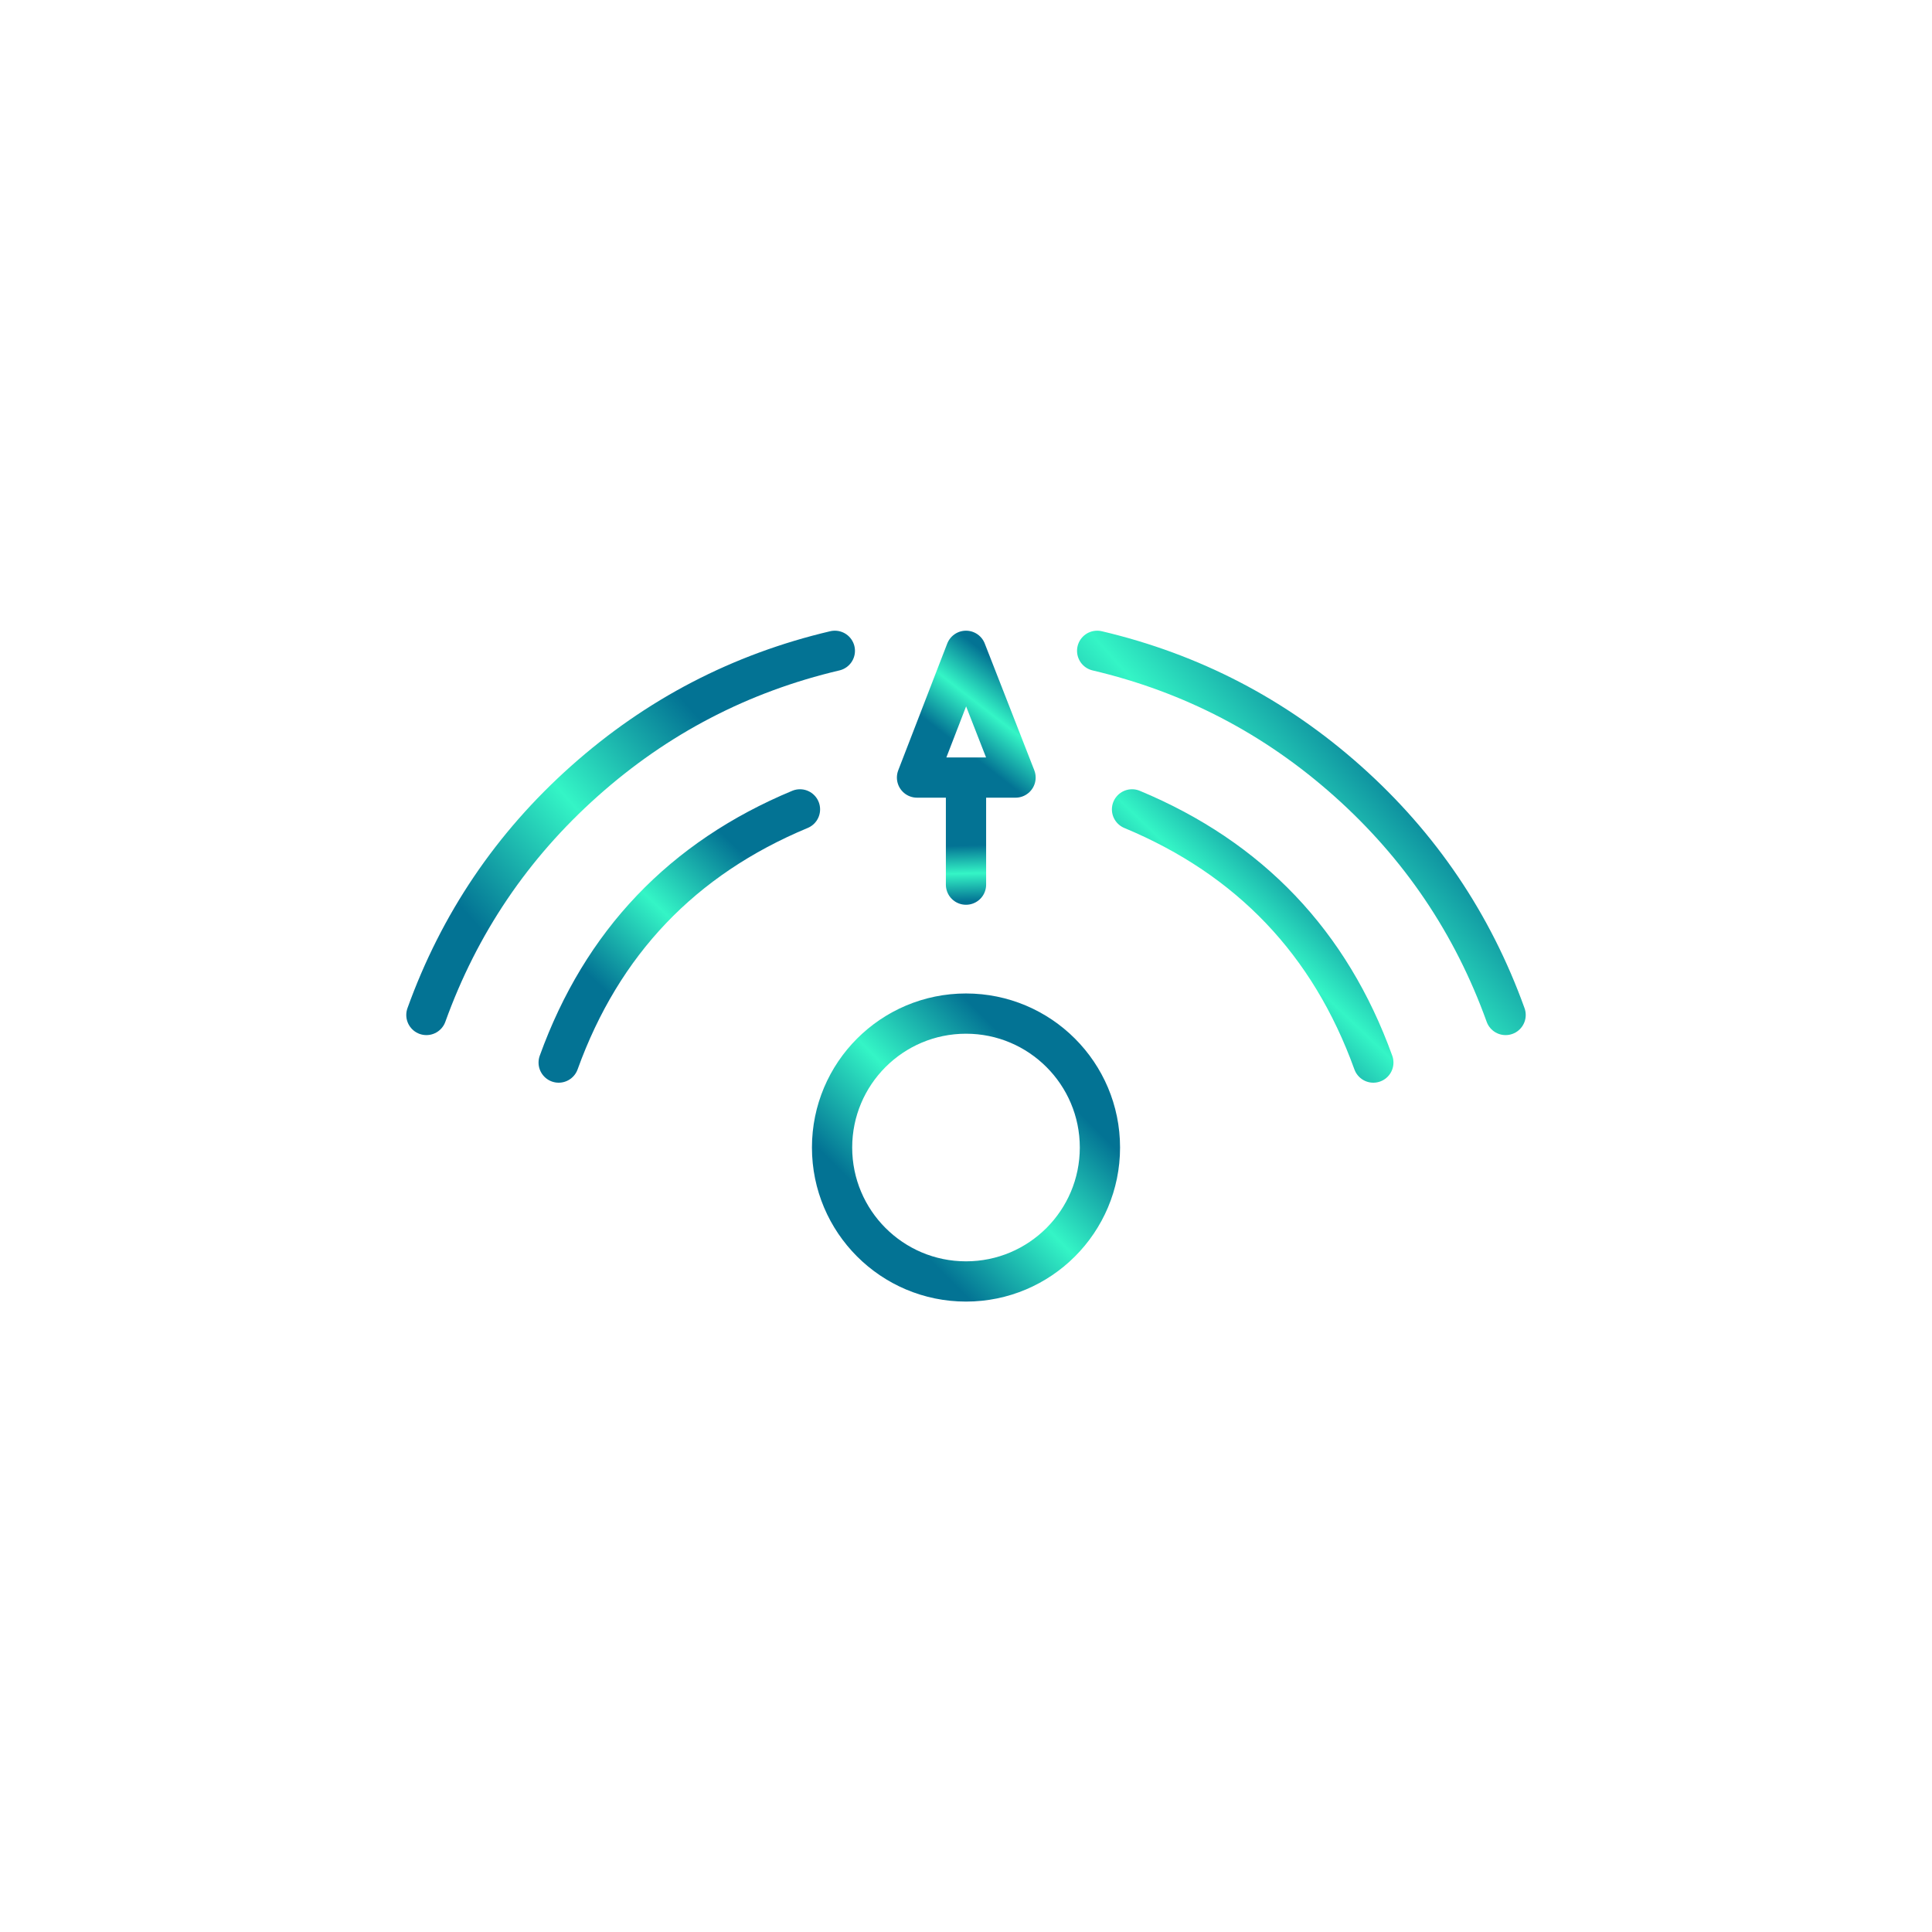 <svg viewBox="0 0 800 800" xmlns="http://www.w3.org/2000/svg" xmlns:xlink="http://www.w3.org/1999/xlink" width="800" height="800" fill="none">
	<defs>
		<clipPath id="clipPath_1098">
			<rect width="550" height="550" x="125" y="125" fill="rgb(255,255,255)" />
		</clipPath>
		<linearGradient id="paint_linear_3340" x1="-6.932" x2="16.175" y1="0.389" y2="-0.167" gradientUnits="userSpaceOnUse">
			<stop stop-color="rgb(3,115,148)" offset="0" stop-opacity="1" />
			<stop stop-color="rgb(52,245,198)" offset="0.5" stop-opacity="1" />
			<stop stop-color="rgb(3,115,148)" offset="1" stop-opacity="1" />
		</linearGradient>
		<linearGradient id="paint_linear_3341" x1="452.097" x2="507.607" y1="375.918" y2="317.672" gradientUnits="userSpaceOnUse">
			<stop stop-color="rgb(3,115,148)" offset="0" stop-opacity="1" />
			<stop stop-color="rgb(52,245,198)" offset="0.5" stop-opacity="1" />
			<stop stop-color="rgb(3,115,148)" offset="1" stop-opacity="1" />
		</linearGradient>
		<linearGradient id="paint_linear_3342" x1="426.125" x2="520.083" y1="328.13" y2="244.357" gradientUnits="userSpaceOnUse">
			<stop stop-color="rgb(3,115,148)" offset="0" stop-opacity="1" />
			<stop stop-color="rgb(52,245,198)" offset="0.5" stop-opacity="1" />
			<stop stop-color="rgb(3,115,148)" offset="1" stop-opacity="1" />
		</linearGradient>
		<linearGradient id="paint_linear_3343" x1="214.681" x2="270.19" y1="375.918" y2="317.672" gradientUnits="userSpaceOnUse">
			<stop stop-color="rgb(3,115,148)" offset="0" stop-opacity="1" />
			<stop stop-color="rgb(52,245,198)" offset="0.5" stop-opacity="1" />
			<stop stop-color="rgb(3,115,148)" offset="1" stop-opacity="1" />
		</linearGradient>
		<linearGradient id="paint_linear_3344" x1="148.375" x2="242.333" y1="328.13" y2="244.357" gradientUnits="userSpaceOnUse">
			<stop stop-color="rgb(3,115,148)" offset="0" stop-opacity="1" />
			<stop stop-color="rgb(52,245,198)" offset="0.5" stop-opacity="1" />
			<stop stop-color="rgb(3,115,148)" offset="1" stop-opacity="1" />
		</linearGradient>
		<linearGradient id="paint_linear_3345" x1="372.92" x2="395.582" y1="289.898" y2="260.743" gradientUnits="userSpaceOnUse">
			<stop stop-color="rgb(3,115,148)" offset="0" stop-opacity="1" />
			<stop stop-color="rgb(52,245,198)" offset="0.5" stop-opacity="1" />
			<stop stop-color="rgb(3,115,148)" offset="1" stop-opacity="1" />
		</linearGradient>
		<linearGradient id="paint_linear_3346" x1="326.055" x2="387.676" y1="462.842" y2="401.222" gradientUnits="userSpaceOnUse">
			<stop stop-color="rgb(3,115,148)" offset="0" stop-opacity="1" />
			<stop stop-color="rgb(52,245,198)" offset="0.5" stop-opacity="1" />
			<stop stop-color="rgb(3,115,148)" offset="1" stop-opacity="1" />
		</linearGradient>
	</defs>
	<rect id="157" width="800" height="800" x="0" y="0" fill="rgb(255,255,255)" fill-opacity="0" />
	<g id="presencepublisher-svgrepo-com 1" clip-path="url(#clipPath_1098)" customFrame="url(#clipPath_1098)">
		<rect id="presencepublisher-svgrepo-com 1" width="550" height="550" x="125" y="125" />
		<line id="Линия 118" x1="0" x2="41.594" y1="0" y2="0" stroke="url(#paint_linear_3340)" stroke-linecap="round" stroke-linejoin="round" stroke-width="16.667" transform="matrix(0,-1,1,0,400,366.312)" />
		<path id="Форма 379" d="M568.667 439.989C550.752 390.373 517.447 355.425 468.75 335.146" stroke="url(#paint_linear_3341)" stroke-linecap="round" stroke-linejoin="round" stroke-width="16.667" />
		<path id="Форма 380" d="M623.438 420.281C609.817 382.464 588.005 350.18 558.004 323.431C528.002 296.681 493.438 278.701 454.312 269.489" fill-rule="nonzero" stroke="url(#paint_linear_3342)" stroke-linecap="round" stroke-linejoin="round" stroke-width="16.667" />
		<path id="Форма 381" d="M231.333 439.989C249.248 390.373 282.553 355.425 331.25 335.146" stroke="url(#paint_linear_3343)" stroke-linecap="round" stroke-linejoin="round" stroke-width="16.667" />
		<path id="Форма 382" d="M176.562 420.281C190.183 382.464 211.995 350.18 241.996 323.431C271.998 296.681 306.562 278.701 345.688 269.489" fill-rule="nonzero" stroke="url(#paint_linear_3344)" stroke-linecap="round" stroke-linejoin="round" stroke-width="16.667" />
		<path id="Форма 383" d="M420.51 321.968L400 321.968L379.719 321.968L400 269.489L420.51 321.968Z" fill-rule="nonzero" stroke="url(#paint_linear_3345)" stroke-linecap="round" stroke-linejoin="round" stroke-width="16.667" />
		<ellipse id="Эллипс 128" rx="55.458" ry="55.458" cx="400" cy="475.166" stroke="url(#paint_linear_3346)" stroke-linecap="round" stroke-linejoin="round" stroke-width="16.667" />
	</g>
</svg>
